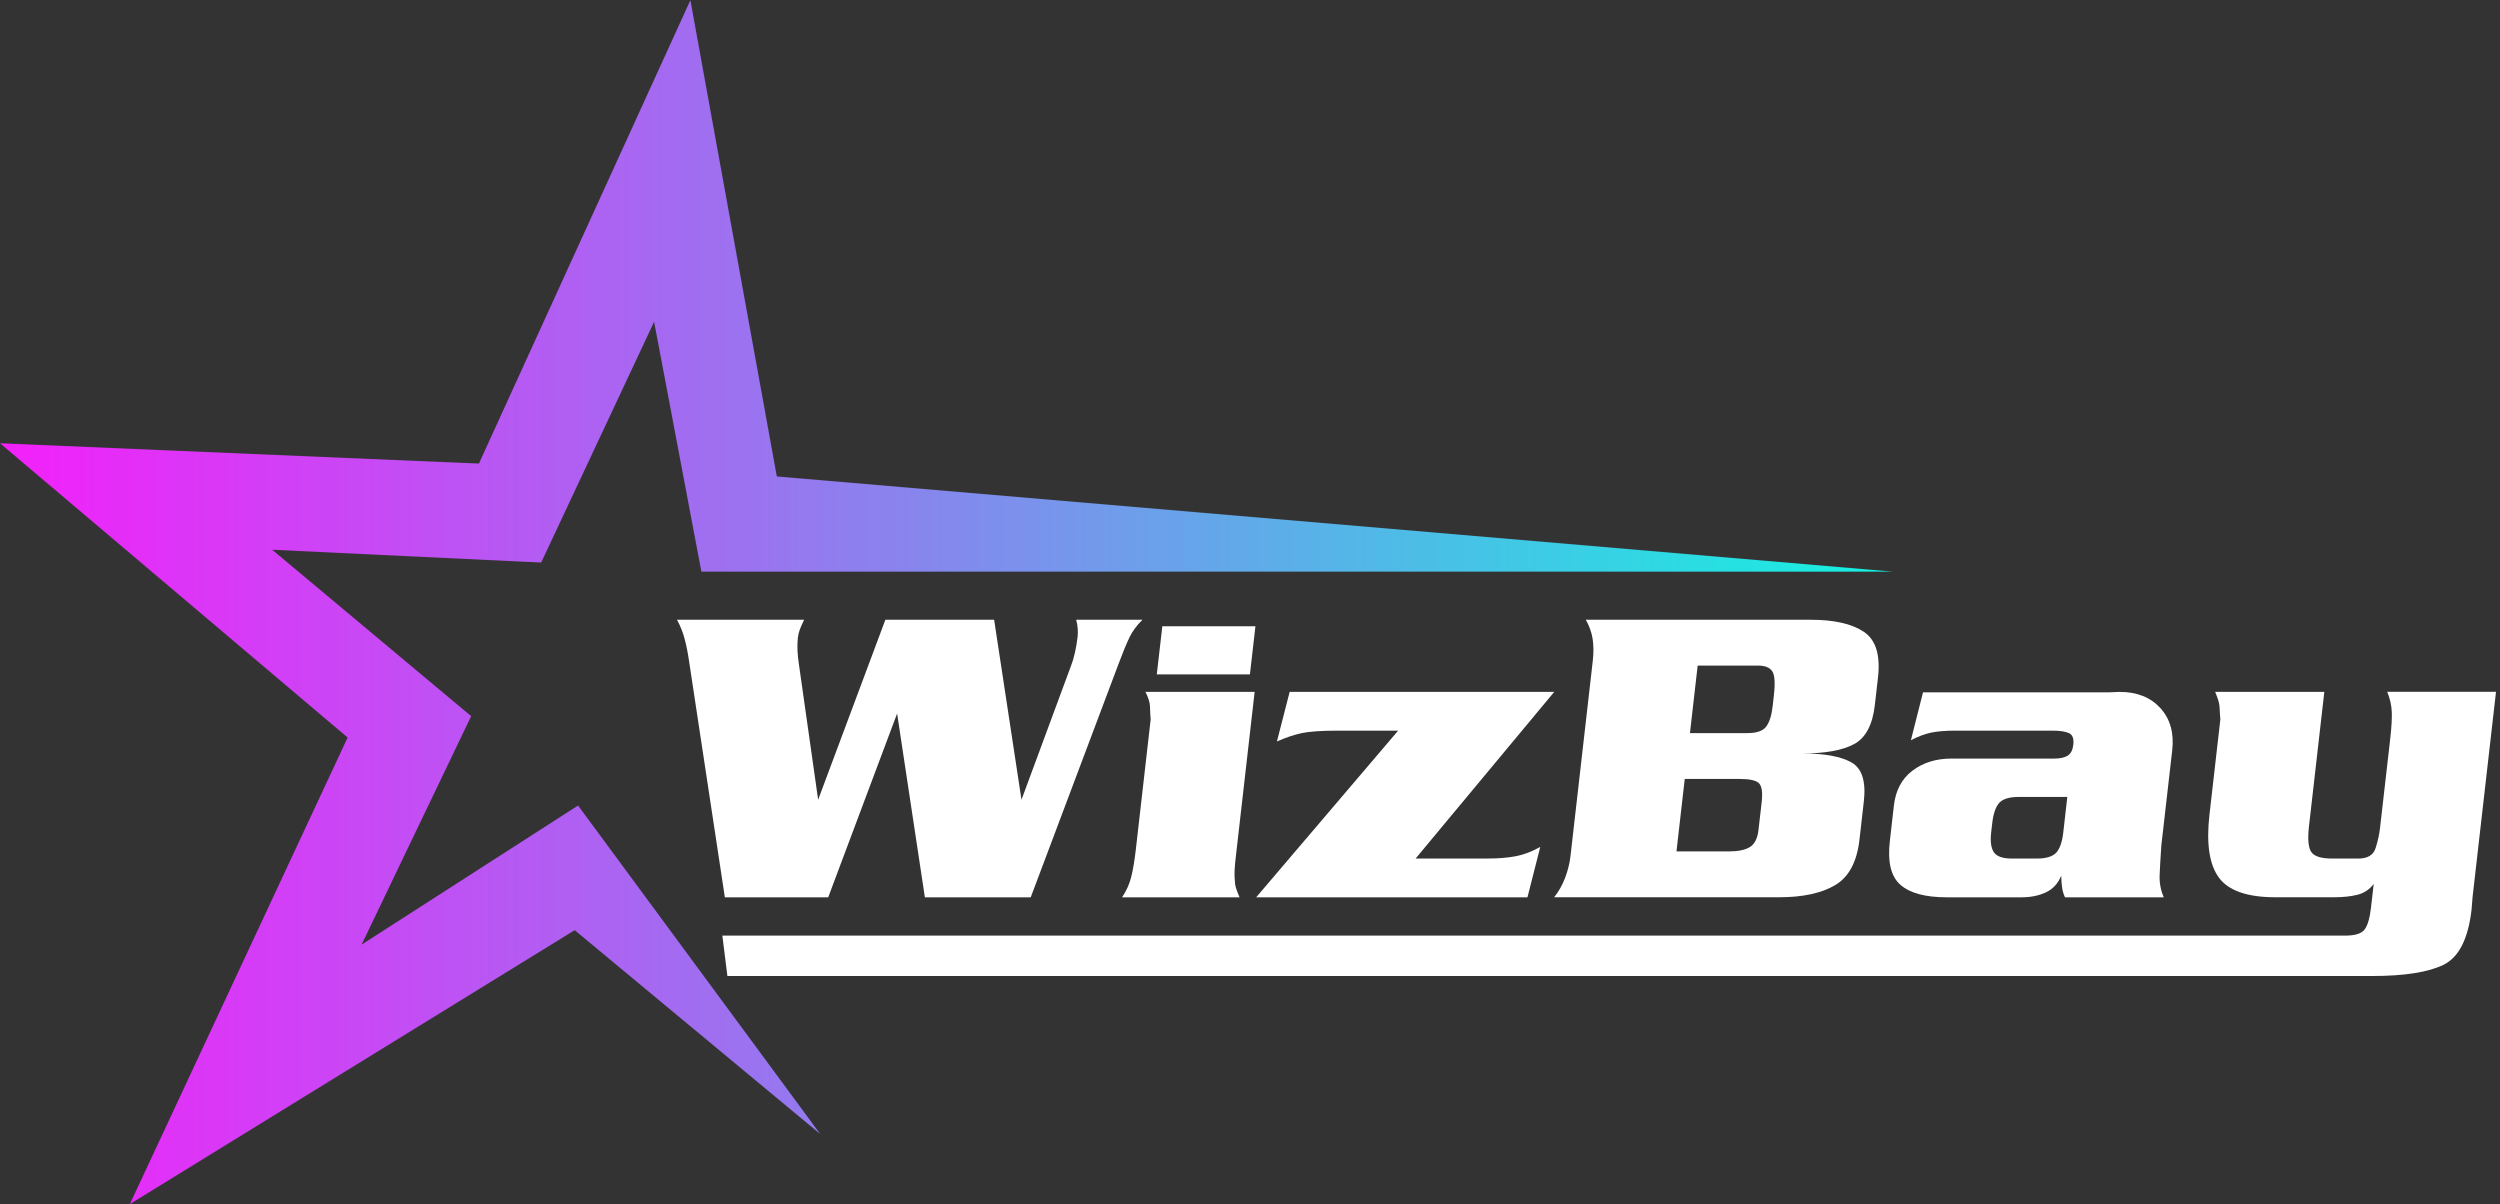 <svg width="10080" height="4856" viewBox="0 0 10080 4856" fill="none" xmlns="http://www.w3.org/2000/svg">
<rect x="0" y="0" width="10080" height="4856" fill="#333333" stroke="none"/>
<mask id="mask0_6673_3362" style="mask-type:luminance" maskUnits="userSpaceOnUse" x="0" y="0" width="7633" height="4856">
<path d="M1457.95 3808.74L1899.75 2887.54L1097.35 2216.46L2181.99 2268.18L2637.38 1297.39L2828.01 2304.89H7632.72L3132.13 1920.99L2783.7 0.761L1930.99 1869.09L0 1787.2L1401.65 2973.68L523.522 4855.08L2317.19 3750.49L3307.22 4572.49L2330.78 3247.8L1457.95 3808.74Z" fill="white"/>
</mask>
<g mask="url(#mask0_6673_3362)">
<path d="M7632.72 0.761H0V4855.08H7632.72V0.761Z" fill="url(#paint0_linear_6673_3362)"/>
</g>
<mask id="mask1_6673_3362" style="mask-type:luminance" maskUnits="userSpaceOnUse" x="2649" y="2480" width="7431" height="1502">
<path d="M10080 2480.87H2649.03V3981.19H10080V2480.87Z" fill="white"/>
</mask>
<g mask="url(#mask1_6673_3362)">
<path d="M7559.47 2842.18L7572 2731.69C7582.42 2641.32 7563.35 2579.89 7514.99 2547.42C7466.63 2515.12 7395.32 2498.88 7301.24 2498.88H6393.99C6407.94 2523.41 6417.11 2549 6421.35 2575.13C6425.59 2601.43 6425.94 2631.26 6422.06 2664.79L6332.21 3451.67C6328.86 3480.79 6321.62 3510.09 6310.33 3539.74C6299.03 3569.4 6284.38 3595.34 6266.2 3617.76H7173.45C7268.59 3617.76 7343.95 3601.52 7399.03 3569.04C7454.27 3536.57 7487.1 3475.49 7497.34 3385.83L7514.99 3231.21C7524.17 3150.54 7507.58 3098.3 7465.22 3074.11C7422.85 3050.11 7357.19 3037.93 7268.23 3037.93C7359.49 3037.93 7428.68 3025.4 7475.45 3000.33C7522.23 2975.45 7550.29 2922.67 7559.47 2842.18ZM7103.02 3234.74L7090.31 3345.58C7086.43 3380.36 7074.6 3403.65 7055.54 3415.3C7036.3 3427.13 7007.53 3432.96 6969.58 3432.96H6759.54L6792.9 3140.66H7013C7054.48 3140.66 7080.96 3146.48 7092.43 3158.31C7103.9 3170.14 7107.44 3195.55 7103.02 3234.74ZM7152.27 2803.88L7147.33 2847.3C7143.09 2885.08 7134.26 2912.61 7121.03 2929.91C7107.79 2947.21 7082.72 2955.86 7045.83 2955.86H6813.9L6844.97 2683.68H7088.55C7116.44 2683.68 7135.5 2691.27 7145.56 2706.27C7155.8 2721.28 7157.92 2753.93 7152.27 2803.88Z" fill="white"/>
</g>
<mask id="mask2_6673_3362" style="mask-type:luminance" maskUnits="userSpaceOnUse" x="2649" y="2480" width="7431" height="1502">
<path d="M10080 2480.87H2649.03V3981.19H10080V2480.87Z" fill="white"/>
</mask>
<g mask="url(#mask2_6673_3362)">
<path d="M7662.38 3567.45C7700.5 3600.99 7762.63 3617.93 7848.94 3617.93H8151.3C8188.37 3617.93 8221.02 3611.23 8249.44 3597.81C8277.86 3584.4 8298.33 3561.98 8310.86 3530.56C8311.22 3547.33 8312.28 3562.86 8314.04 3576.81C8315.81 3590.75 8319.87 3604.52 8326.04 3617.93H8724.25C8711.89 3588.81 8706.24 3558.98 8707.65 3528.27C8708.89 3497.56 8711.18 3458.2 8714.36 3410.01L8758.31 3026.1C8766.43 2955.68 8750.37 2898.67 8710.65 2855.07C8670.76 2811.47 8616.22 2789.76 8546.68 2789.76L8506.26 2791.35H7753.63L7704.74 2984.63C7734.57 2968.92 7762.45 2958.68 7788.22 2953.56C7813.99 2948.44 7845.59 2945.97 7882.66 2945.97H8276.8C8305.92 2945.97 8327.81 2949.32 8342.28 2956.03C8356.58 2962.74 8362.41 2978.45 8359.58 3002.98C8357.11 3024.34 8349.52 3038.81 8336.99 3046.76C8324.28 3054.7 8306.1 3058.58 8282.62 3058.58H8255.62H7868.18C7806.41 3058.58 7753.98 3074.82 7711.09 3107.3C7668.02 3139.78 7643.14 3186.9 7636.08 3248.5L7620.01 3389.71C7609.95 3474.61 7624.07 3533.92 7662.38 3567.45ZM8028.45 3355.82L8032.69 3318.93C8037.1 3279.75 8046.81 3252.39 8061.46 3236.68C8076.11 3220.97 8102.41 3213.2 8140.53 3213.2H8335.4L8319.16 3356C8314.75 3395.18 8305.04 3422.72 8290.39 3438.25C8275.74 3453.96 8249.26 3461.73 8211.31 3461.73H8112.12C8075.23 3461.73 8050.87 3453.25 8039.4 3436.49C8027.92 3419.54 8024.22 3392.71 8028.45 3355.82Z" fill="white"/>
</g>
<mask id="mask3_6673_3362" style="mask-type:luminance" maskUnits="userSpaceOnUse" x="2649" y="2480" width="7431" height="1502">
<path d="M10080 2480.87H2649.03V3981.19H10080V2480.87Z" fill="white"/>
</mask>
<g mask="url(#mask3_6673_3362)">
<path d="M9625.32 2789.58C9636.61 2817.65 9642.79 2844.83 9643.67 2871.13C9644.56 2897.43 9642.61 2931.32 9638.03 2972.8L9635.2 2998.04L9596.19 3339.05C9593.37 3363.76 9587.54 3390.24 9578.72 3418.83C9569.89 3447.43 9546.42 3461.72 9508.29 3461.72H9404.15C9358.26 3461.72 9329.67 3452.55 9318.19 3434.01C9306.9 3415.48 9304.07 3381.59 9309.72 3332.34L9371.68 2789.58H8931.46C8942.94 2816.41 8948.94 2837.42 8949.47 2852.6C8950 2867.78 8950.88 2883.66 8952.47 2900.43C8950 2921.79 8947.7 2942.44 8945.41 2962.56L8941.35 2997.86L8908.52 3285.22C8895.28 3401.71 8907.99 3486.26 8946.82 3538.86C8985.65 3591.46 9061.55 3617.76 9174.69 3617.76H9409.98C9446.87 3617.76 9478.64 3614.4 9505.29 3607.7C9531.77 3600.99 9553.66 3586.52 9570.78 3564.1L9559.83 3659.77C9554.89 3702.3 9546.24 3731.78 9533.89 3748.02C9521.35 3764.26 9495.58 3772.38 9456.4 3772.38H2912.55L2932.85 3935.29H9563.36C9694.33 3935.29 9790.88 3920.11 9852.48 3889.93C9914.08 3859.75 9951.68 3785.79 9965.27 3668.06L9969.33 3617.58L10063.9 2789.23H9625.32V2789.58Z" fill="white"/>
</g>
<mask id="mask4_6673_3362" style="mask-type:luminance" maskUnits="userSpaceOnUse" x="2649" y="2480" width="7431" height="1502">
<path d="M10080 2480.87H2649.03V3981.19H10080V2480.87Z" fill="white"/>
</mask>
<g mask="url(#mask4_6673_3362)">
<path d="M3225.15 2537.53C3229.03 2527.47 3234.68 2514.58 3242.09 2498.88H2729.69C2743.64 2524.65 2754.05 2550.95 2760.93 2577.77C2767.99 2604.6 2773.99 2635.32 2778.94 2670.09L2922.61 3617.93H3339.35L3617.17 2876.96L3729.08 3617.93H4155.87L4510.65 2675.03C4528.3 2628.08 4542.95 2592.6 4554.78 2568.42C4566.43 2544.41 4583.73 2521.12 4606.32 2498.88H4339.27C4345.44 2522.35 4347.38 2545.3 4344.91 2567.71C4342.44 2589.07 4338.91 2609.9 4334.32 2630.73C4329.73 2651.38 4324.26 2669.73 4318.08 2685.27L4118.63 3224.5L4008.31 2498.7H3569.87L3298.75 3224.5L3221.44 2680.15C3214.91 2638.67 3213.5 2602.31 3217.03 2570.89C3218.62 2558.89 3221.27 2547.59 3225.15 2537.53Z" fill="white"/>
</g>
<mask id="mask5_6673_3362" style="mask-type:luminance" maskUnits="userSpaceOnUse" x="2649" y="2480" width="7431" height="1502">
<path d="M10080 2480.87H2649.03V3981.19H10080V2480.87Z" fill="white"/>
</mask>
<g mask="url(#mask5_6673_3362)">
<path d="M4987.93 3409.48L5058.71 2789.58H4618.5C4630.33 2813.06 4636.5 2833.18 4636.86 2850.13C4637.21 2866.89 4638.09 2883.66 4639.5 2900.61C4637.03 2921.96 4634.74 2942.62 4632.44 2962.74L4628.39 2998.04L4581.43 3409.66L4579.32 3428.19C4574.55 3469.67 4568.55 3505.15 4561.31 3534.98C4553.9 3564.63 4541.54 3592.34 4524.07 3618.11H4997.82C4990.76 3601.34 4985.81 3588.1 4982.99 3578.57C4980.16 3569.04 4978.4 3554.75 4977.87 3535.68C4977.16 3516.62 4978.22 3496.5 4980.52 3475.14C4982.99 3453.78 4985.46 3431.9 4987.93 3409.48Z" fill="white"/>
</g>
<mask id="mask6_6673_3362" style="mask-type:luminance" maskUnits="userSpaceOnUse" x="2649" y="2480" width="7431" height="1502">
<path d="M10080 2480.87H2649.03V3981.19H10080V2480.87Z" fill="white"/>
</mask>
<g mask="url(#mask6_6673_3362)">
<path d="M5199.92 2789.58L5148.55 2989.57C5184.03 2973.86 5217.21 2962.74 5248.1 2956.03C5279.17 2949.32 5327.71 2945.97 5393.72 2945.97H5637.3L5064.89 3617.93H6158.71L6210.42 3414.6C6176.89 3433.66 6143.7 3446.19 6111.23 3452.37C6078.57 3458.55 6040.98 3461.55 5998.44 3461.55H5707.73L6266.73 2789.58H5199.92Z" fill="white"/>
</g>
<mask id="mask7_6673_3362" style="mask-type:luminance" maskUnits="userSpaceOnUse" x="2719" y="2480" width="7344" height="1502">
<path d="M10062.4 2480.87H2719.63V3981.19H10062.4V2480.87Z" fill="white"/>
</mask>
<g mask="url(#mask7_6673_3362)">
<path d="M4686.46 2525.18L4664.22 2719.16H5039.65L5061.89 2525.18H4686.46Z" fill="white"/>
</g>
<defs>
<linearGradient id="paint0_linear_6673_3362" x1="-0.088" y1="2428.38" x2="7632.72" y2="2428.38" gradientUnits="userSpaceOnUse">
<stop stop-color="#F320FA"/>
<stop offset="1" stop-color="#14F2E0"/>
</linearGradient>
</defs>
</svg>
